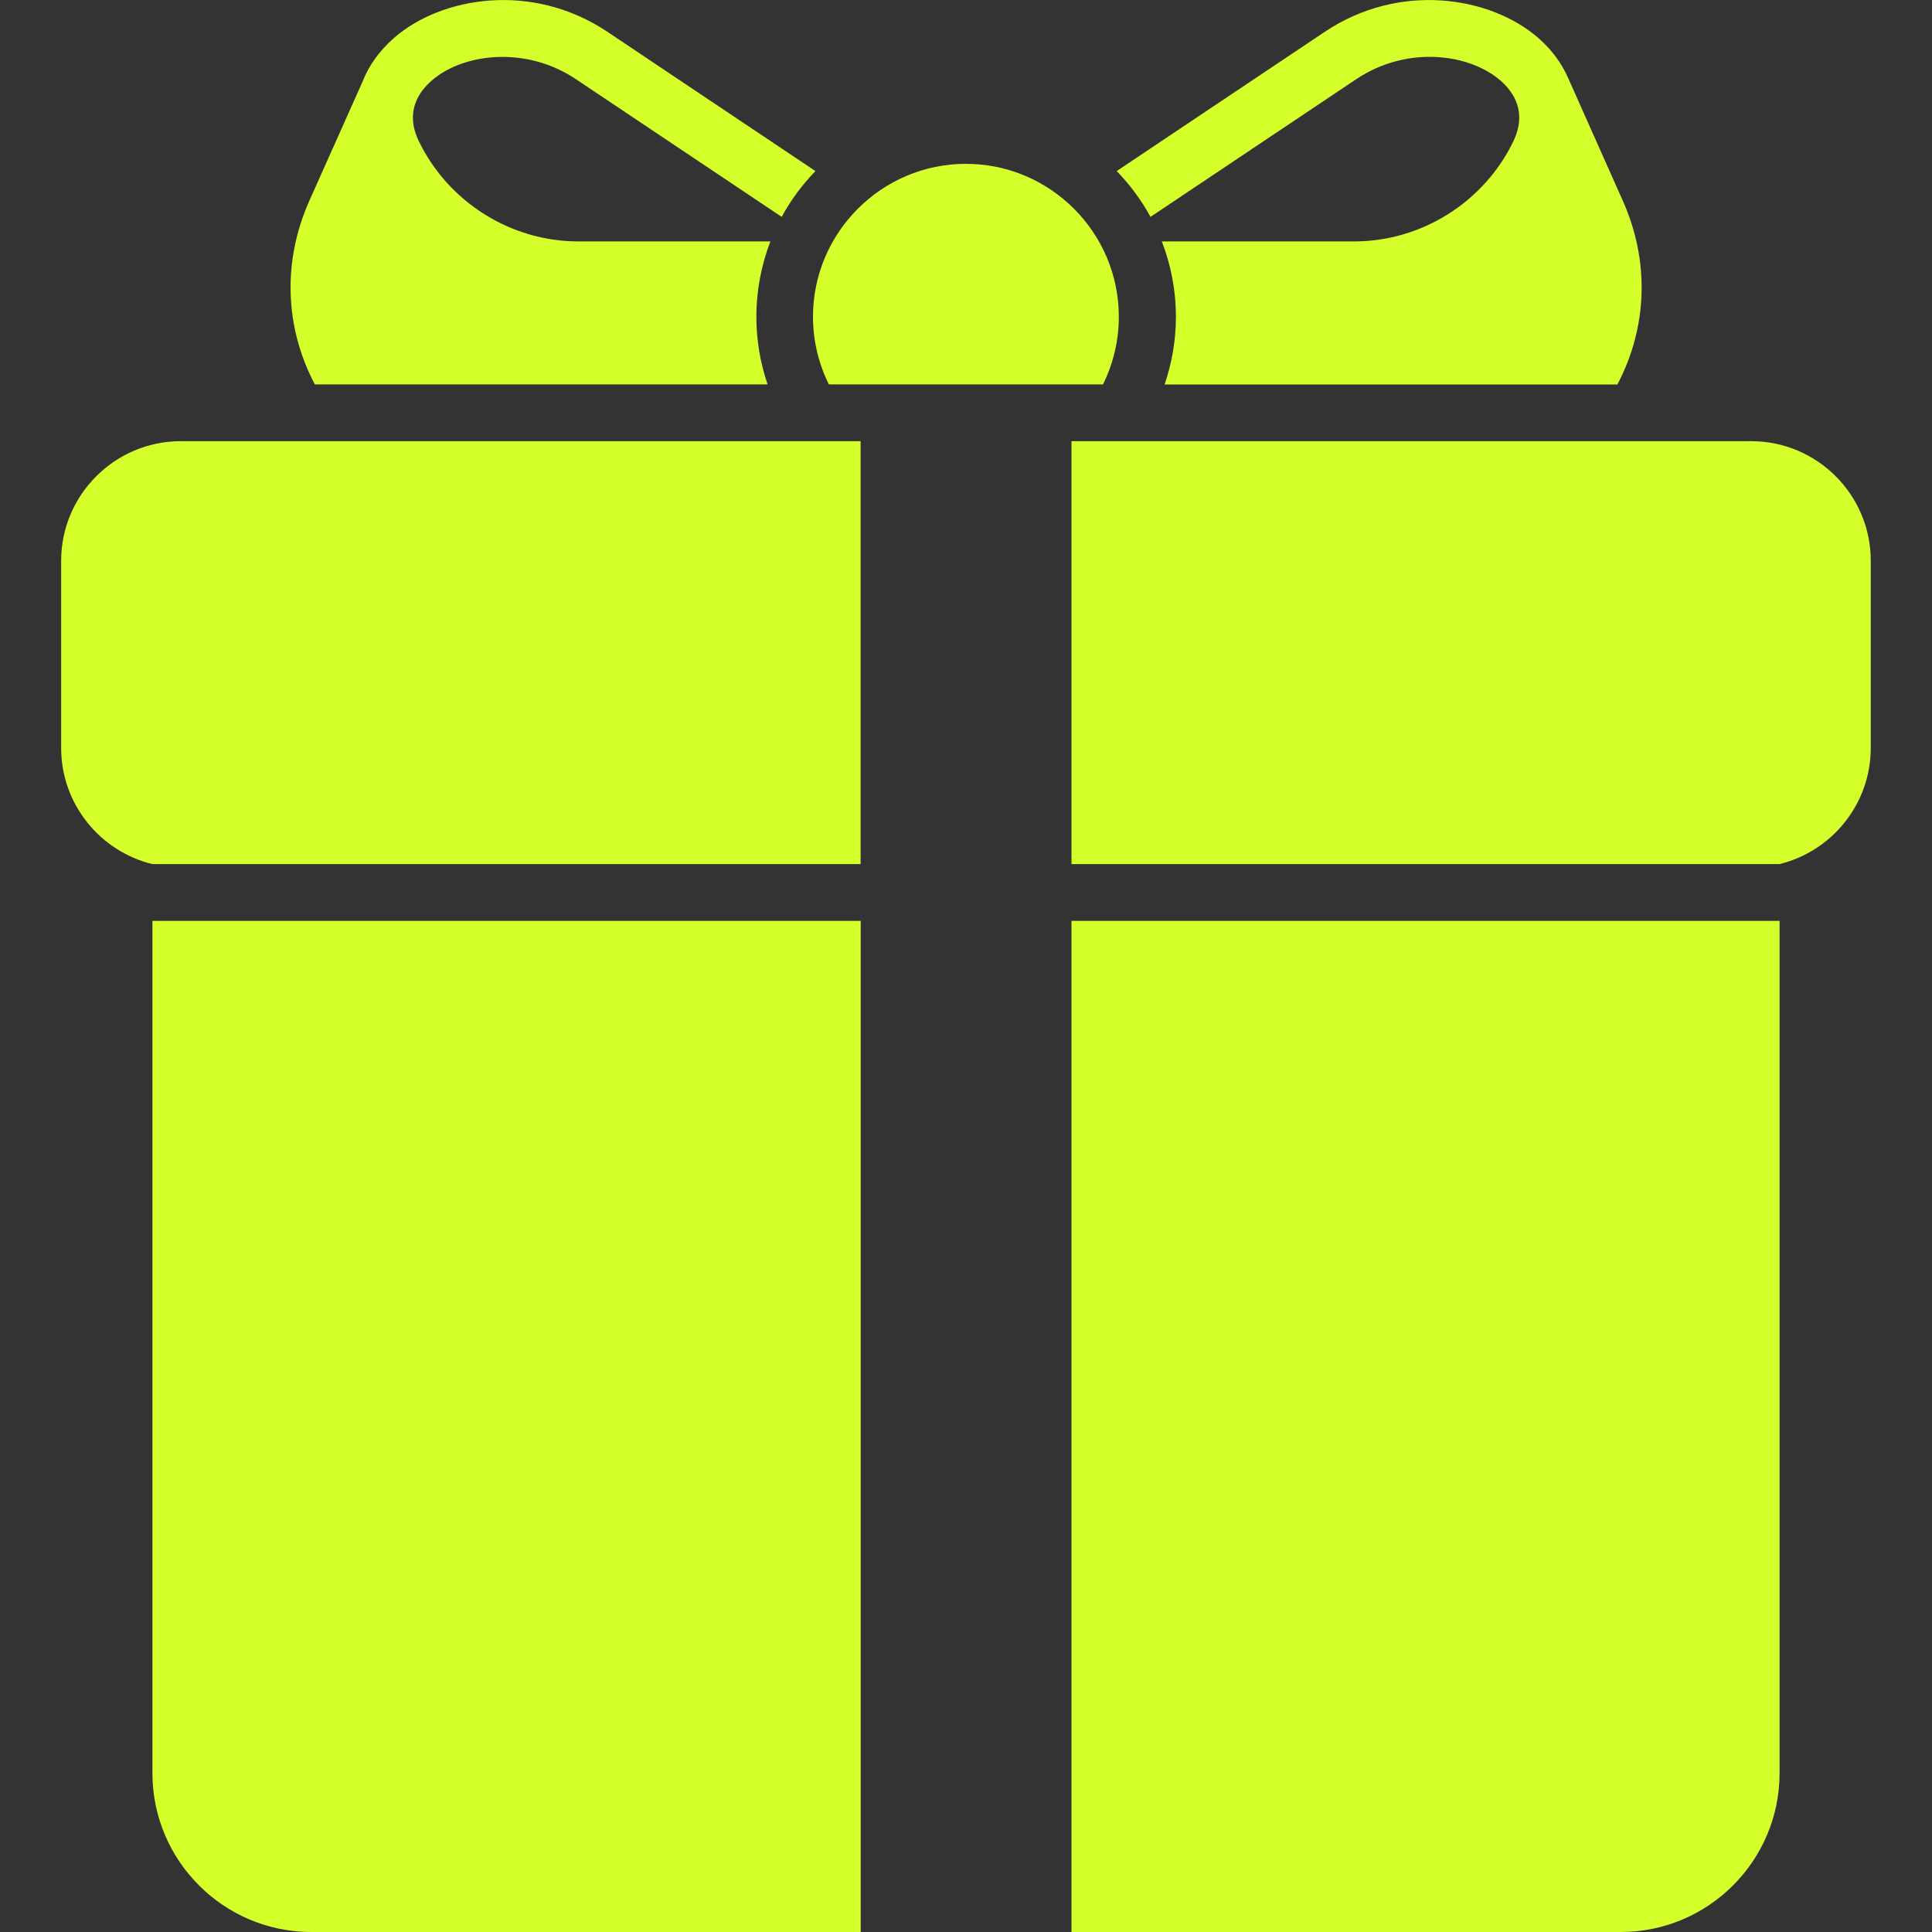 <?xml version="1.0" encoding="UTF-8"?> <svg xmlns="http://www.w3.org/2000/svg" width="20" height="20" viewBox="0 0 20 20" fill="none"><rect x="0" y="0" width="20" height="20" fill="#333333" stroke="none"/><g clip-path="url(#clip0_71_41)"><path d="M14.041 0.819C14.562 0.47 15.209 0.552 15.533 0.834C15.673 0.956 15.81 1.164 15.666 1.463C15.363 2.092 14.716 2.499 14.02 2.499H12.027C12.121 2.741 12.173 3.004 12.173 3.279C12.173 3.524 12.131 3.76 12.056 3.98H16.743C17.056 3.386 17.078 2.704 16.8 2.08L16.229 0.798C16.162 0.649 16.06 0.511 15.921 0.39C15.435 -0.031 14.498 -0.195 13.713 0.33L11.56 1.771C11.697 1.912 11.815 2.071 11.91 2.245L14.041 0.819Z" fill="#D4FF2A"></path><path d="M7.946 3.979C7.871 3.759 7.83 3.524 7.83 3.279C7.83 3.004 7.882 2.741 7.975 2.499H5.984C5.288 2.499 4.641 2.092 4.336 1.462C4.191 1.164 4.329 0.956 4.469 0.834C4.643 0.682 4.911 0.589 5.202 0.589C5.453 0.589 5.72 0.658 5.961 0.819L8.092 2.245C8.186 2.071 8.305 1.912 8.441 1.771L6.289 0.33C5.504 -0.195 4.566 -0.031 4.082 0.39C3.927 0.525 3.817 0.68 3.752 0.848L3.202 2.079C2.924 2.704 2.946 3.385 3.259 3.979H7.946Z" fill="#D4FF2A"></path><path d="M8.58 3.979H11.418C11.523 3.768 11.582 3.53 11.582 3.279C11.582 2.407 10.871 1.696 9.999 1.696C9.127 1.696 8.416 2.407 8.416 3.279C8.416 3.531 8.476 3.768 8.58 3.979Z" fill="#D4FF2A"></path><path d="M0.633 5.806V7.742C0.633 8.324 1.036 8.813 1.577 8.945H8.909V4.567H1.871C1.189 4.567 0.633 5.123 0.633 5.806Z" fill="#D4FF2A"></path><path d="M1.578 18.356C1.578 19.262 2.316 20 3.222 20H8.91V9.533H1.578V18.356Z" fill="#D4FF2A"></path><path d="M18.128 4.567H11.092V8.945H18.422C18.964 8.812 19.366 8.323 19.366 7.742V5.806C19.367 5.123 18.811 4.567 18.128 4.567Z" fill="#D4FF2A"></path><path d="M11.092 20H16.778C17.685 20 18.422 19.262 18.422 18.356V9.533H11.092V20Z" fill="#D4FF2A"></path></g><defs><clipPath id="clip0_71_41"><rect width="20" height="20" fill="white"></rect></clipPath></defs></svg> 